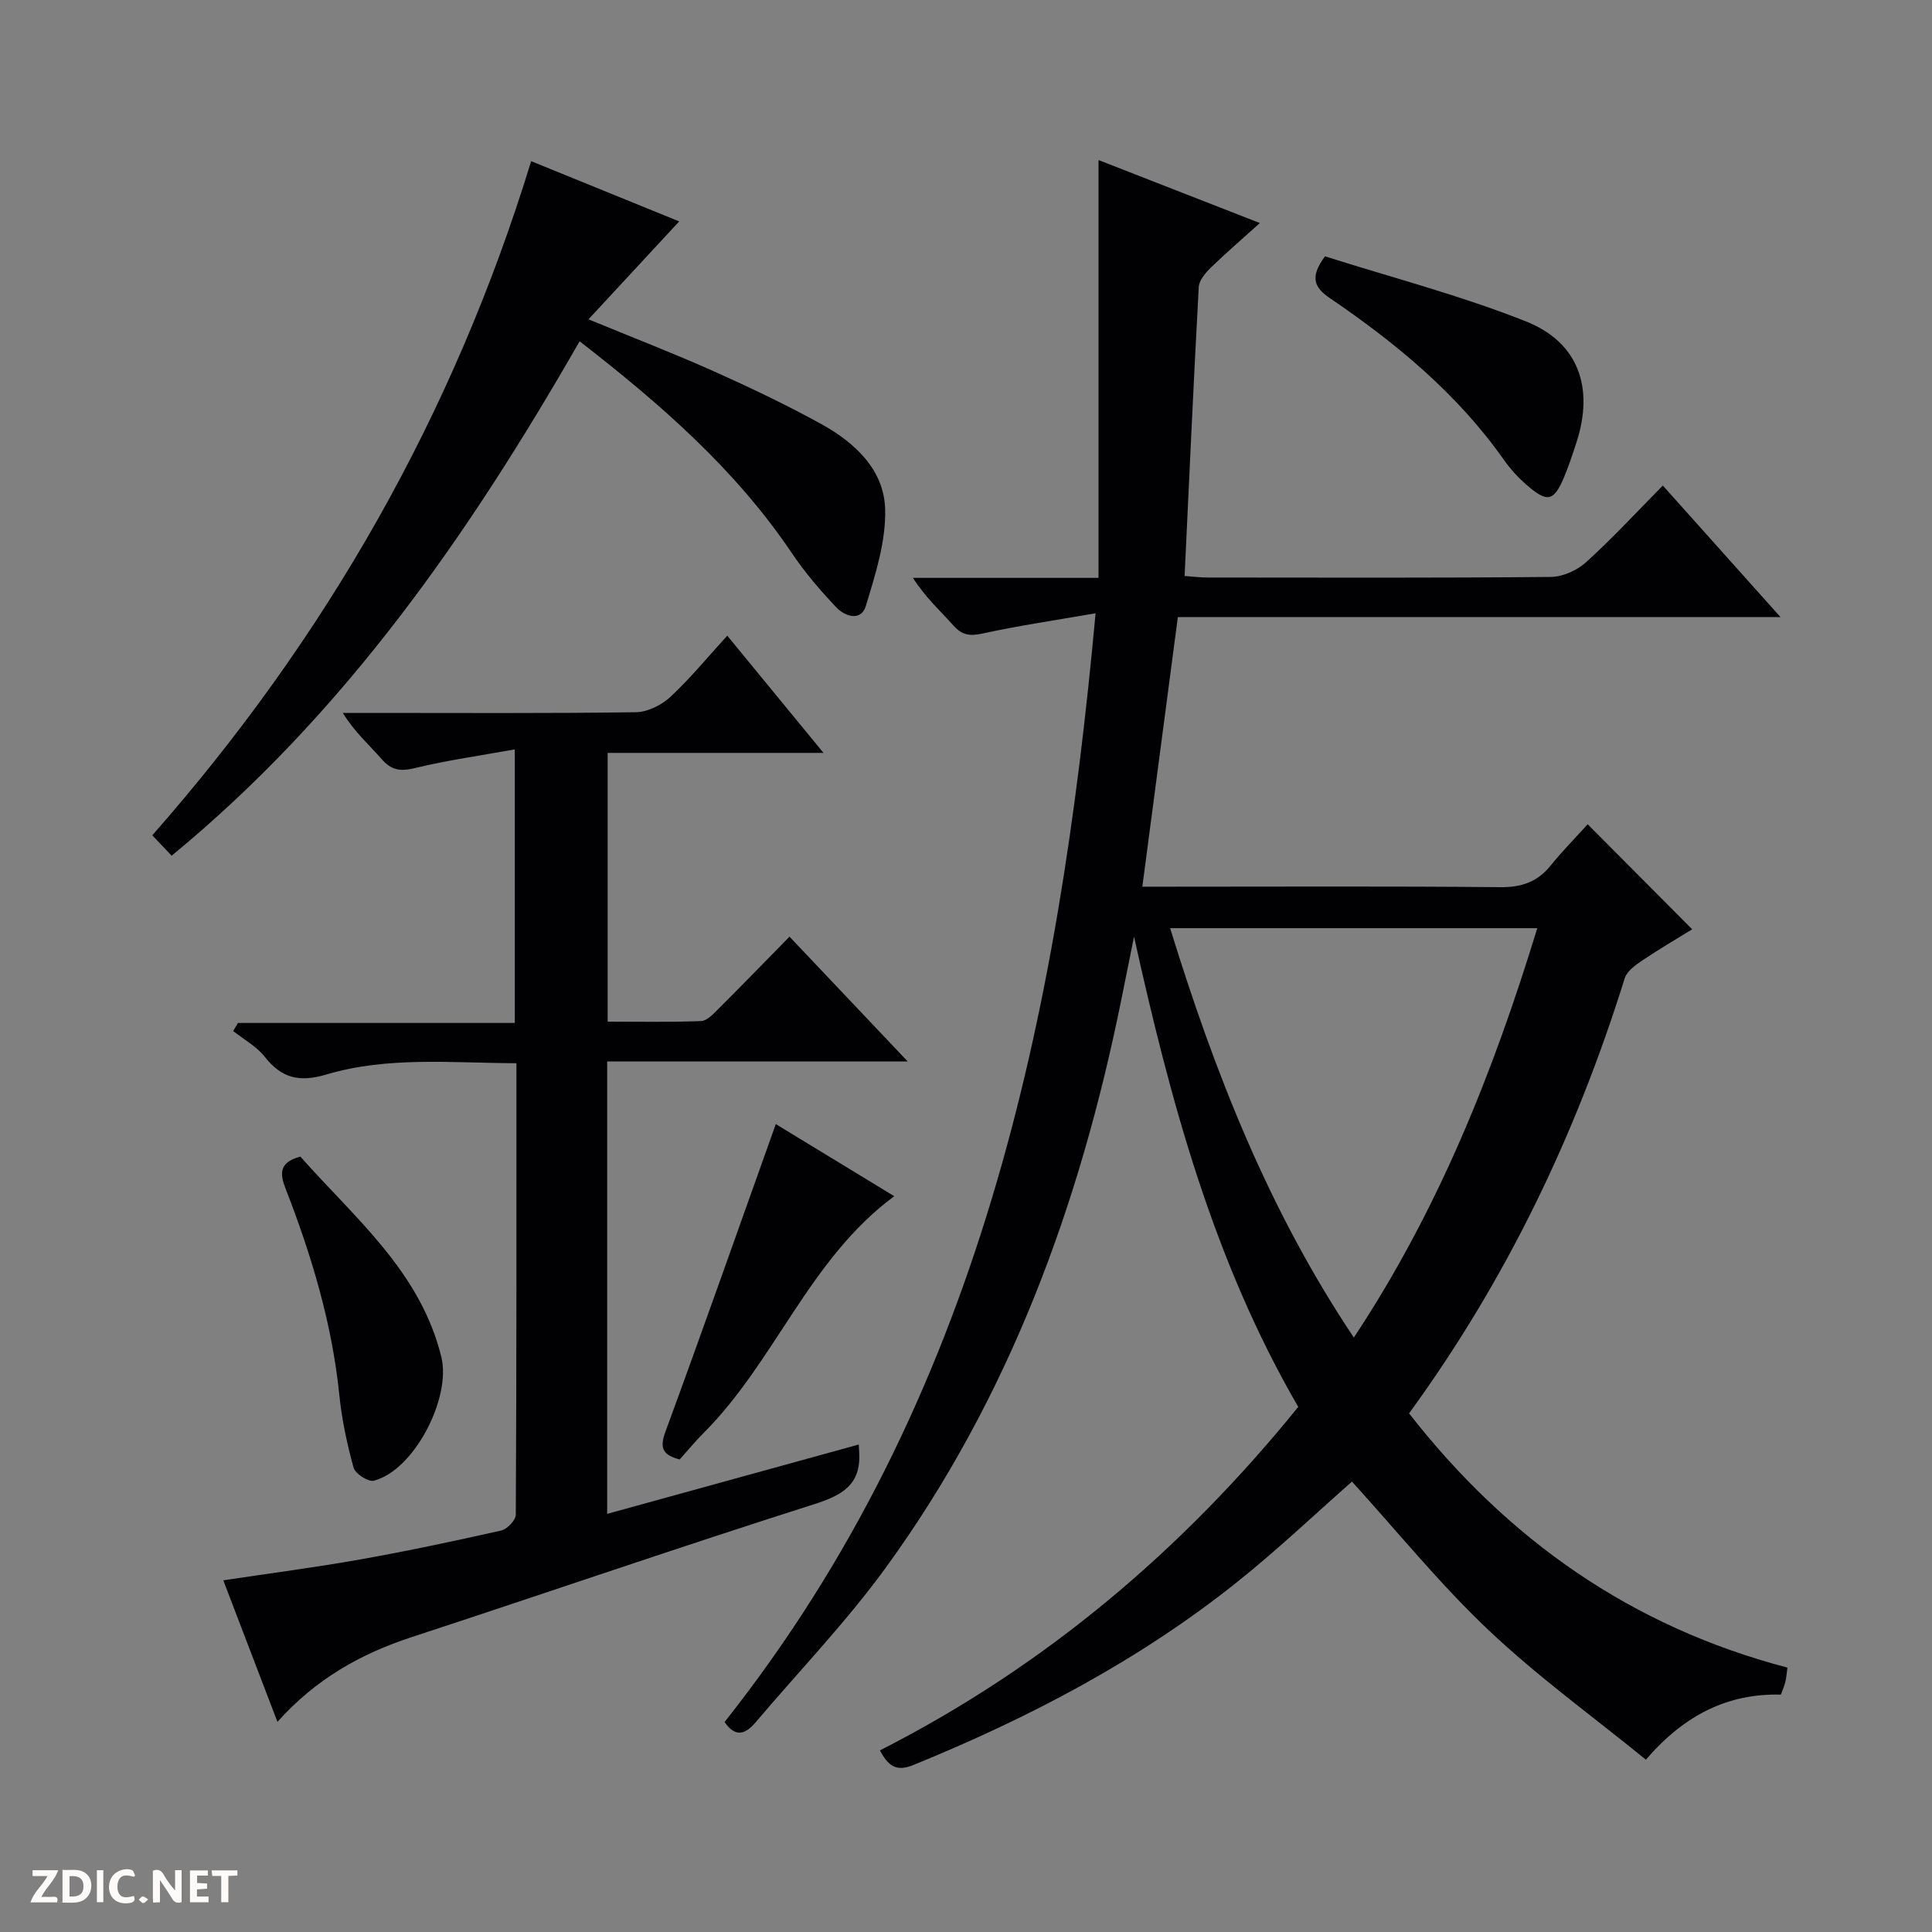 <svg enable-background="new 0 0 400 400" viewBox="0 0 400 400" xmlns="http://www.w3.org/2000/svg"><rect x="0" y="0" width="400" height="400" fill="#808080" stroke="none"/><g fill="#fcfbfa"><path d="m37.59 393.81c-.92.31-1.52.05-2-.78-.7-1.2-1.52-2.34-2.47-3.78v4.59c-.55.03-.95.05-1.41.07-.03-.37-.06-.64-.06-.91 0-1.91 0-3.81 0-5.7 1.13-.41 1.77-.03 2.29.91.62 1.11 1.38 2.14 2.31 3.19v-4.2h1.35v6.61z"/><path d="m12.94 393.88v-6.75c1.9.19 3.93-.54 5.37 1.29.8 1.01.78 2.88.03 3.97-1.37 1.97-3.4 1.51-6.4 1.49m2.45-1.22c2.04.12 2.92-.58 2.89-2.21-.03-1.51-.98-2.19-2.89-2z"/><path d="m11.81 393.87h-5.49c.68-2.18 2.47-3.48 3.51-5.45h-3.08v-1.21h5.29c-.71 2.13-2.44 3.48-3.47 5.51.86 0 1.63.04 2.39-.01.79-.05 1.14.21.85 1.16"/><path d="m39.33 393.86v-6.61h3.7v1.07h-2.22v1.52c.68.04 1.34.09 2.07.13v1.07c-.72.05-1.38.09-2.1.14v1.48h2.4v1.19h-3.85z"/><path d="m27.71 388.56c-1.15-.3-2.46-.61-3.1.64-.37.73-.41 1.93-.06 2.67.63 1.35 1.99.93 3.17.68.35.94-.01 1.32-.93 1.46-1.62.25-3.05-.27-3.76-1.48-.73-1.24-.6-3.03.31-4.17.88-1.11 2.71-1.7 4-1.16.32.13.44.74.65 1.12-.1.08-.19.16-.28.24"/><path d="m49.15 387.24v1.07c-.59.02-1.17.05-1.87.08v5.44h-1.48v-5.44h-1.85c-.05-.4-.08-.73-.13-1.15z"/><path d="m20.06 387.21h1.33v6.62h-1.33z"/><path d="m30.68 393.25c-.39.38-.8.79-1.05.76-.32-.05-.6-.45-.9-.7.26-.24.51-.64.8-.67.29-.04.62.3 1.15.61"/></g><path d="m226.83 126.97c-8.5 1.48-15.98 2.57-23.34 4.18-2.6.57-4.24.42-6.05-1.6-2.74-3.07-5.83-5.83-8.43-9.91h38.43c0-29.05 0-57.27 0-86.5 11.69 4.57 22.14 8.65 33.4 13.04-3.74 3.37-7.06 6.22-10.19 9.27-1.1 1.07-2.39 2.6-2.46 3.98-1.08 19.74-1.97 39.5-2.93 59.82 1.64.12 3.22.32 4.79.32 23.66.02 47.32.1 70.98-.12 2.48-.02 5.45-1.33 7.32-3.02 5.42-4.9 10.39-10.3 15.92-15.9 8.07 9.03 15.87 17.75 24.36 27.23-42.14 0-83.32 0-124.77 0-2.46 18.68-4.86 36.88-7.35 55.82h5.62c22.83 0 45.66-.12 68.48.1 4.39.04 7.65-1.06 10.4-4.44 2.51-3.09 5.31-5.94 7.7-8.58 7.54 7.57 14.44 14.51 21.64 21.74-3.08 1.9-6.76 4.05-10.29 6.42-1.43.97-3.21 2.23-3.68 3.71-10.07 32.32-24.51 62.47-44.65 90.09 20.39 26.13 45.98 44.15 78.34 52.64-.15 1.09-.21 2.03-.43 2.95-.19.8-.54 1.57-.93 2.64-10.88-.26-19.87 4.09-27.95 13.47-10.95-8.92-22.4-17.2-32.57-26.82-10.11-9.56-18.93-20.48-28.28-30.75-7.58 6.66-15.4 14.11-23.81 20.82-20.29 16.2-43.06 28.1-67.03 37.87-3.59 1.46-5.2.11-6.89-3.04 34.09-17.34 62.56-41.41 86.61-71.12-17.59-30.3-26.48-63.39-34-97.36-.89 4.41-1.77 8.82-2.67 13.23-8.57 42.31-23.15 82.21-48.71 117.39-8.19 11.27-17.94 21.39-26.97 32.05-2.09 2.46-4.16 3.23-6.42-.07 52.8-66.68 69.11-145.69 76.81-229.55zm15.43 65.2c9.2 29.81 20.35 58.32 38.04 84.76 17.61-26.62 28.86-54.99 37.98-84.76-25.42 0-50.21 0-76.02 0z" fill="#010104"/><path d="m177.8 299.07c.05 1.02.07 1.35.09 1.67.38 6.69-3.53 8.85-9.42 10.72-27.86 8.86-55.5 18.39-83.28 27.5-10.48 3.44-19.77 8.61-27.75 17.53-3.84-10.04-7.46-19.5-11.21-29.3 9.74-1.47 19.07-2.68 28.32-4.32 9.79-1.74 19.52-3.81 29.22-5.99 1.24-.28 3.02-2.15 3.02-3.28.17-30.97.13-61.94.13-93.47-13.41-.05-26.6-1.45-39.34 2.33-5.64 1.68-9.28.77-12.8-3.7-1.69-2.14-4.3-3.55-6.5-5.29.33-.56.65-1.12.98-1.68h57.32c0-18.89 0-37.1 0-56.64-7.17 1.3-14 2.25-20.67 3.87-2.98.73-4.86.48-6.89-1.85-2.59-2.97-5.59-5.58-8.05-9.57h5.15c18.5 0 37 .12 55.49-.14 2.44-.03 5.34-1.46 7.17-3.16 4.12-3.83 7.71-8.23 11.79-12.69 6.58 8.01 12.96 15.78 19.93 24.27-15.42 0-29.84 0-44.69 0v55.64c6.48 0 12.92.13 19.35-.12 1.22-.05 2.52-1.46 3.55-2.49 4.83-4.82 9.59-9.73 14.75-14.98 8.09 8.54 15.93 16.81 24.47 25.83-21.21 0-41.55 0-62.22 0v93.67c17.48-4.81 34.63-9.54 52.09-14.36z" fill="#010104"/><path d="m120 70.66c-22.99 40.11-48.71 77.11-84.46 106.5-1.37-1.44-2.58-2.71-4.01-4.22 36.02-40.93 62.35-87.06 78.44-139.57 10.58 4.3 20.65 8.4 30.65 12.47-6.17 6.66-12.16 13.12-18.78 20.27 9.44 3.89 17.74 7.09 25.85 10.72 7.57 3.39 15.08 6.96 22.34 10.96 6.93 3.82 13 9.45 13.23 17.61.19 6.66-2.02 13.54-4 20.06-1 3.29-4.36 2.15-6.15.25-3.3-3.49-6.47-7.19-9.14-11.16-11.7-17.37-27.16-30.86-43.97-43.89z" fill="#010104"/><path d="m274.32 53.07c13.63 4.33 27.94 8.05 41.58 13.46 10.98 4.35 14.15 13.81 10.49 25.07-.77 2.36-1.55 4.74-2.5 7.03-2.17 5.22-3.51 5.54-7.86 1.73-1.74-1.52-3.35-3.27-4.67-5.16-9.65-13.71-22.34-24.16-36.03-33.48-3.3-2.25-4.16-4.35-1.01-8.65z" fill="#010104"/><path d="m160.62 232.73c7.61 4.63 15.81 9.62 24.52 14.93-17.63 13.04-24.59 34.12-39.43 48.98-1.75 1.75-3.32 3.67-4.99 5.53-3.44-.92-4.23-2.27-2.95-5.75 7.72-21 15.14-42.11 22.85-63.69z" fill="#010104"/><path d="m62.19 239.46c11.32 12.81 24.86 23.8 29.19 41.52 2.06 8.43-5.61 23.42-13.98 25.58-1.15.3-3.86-1.45-4.2-2.71-1.36-4.92-2.43-9.98-2.95-15.06-1.51-14.83-5.76-28.92-11.13-42.71-1.2-3.12-1.37-5.43 3.07-6.62z" fill="#010104"/></svg>